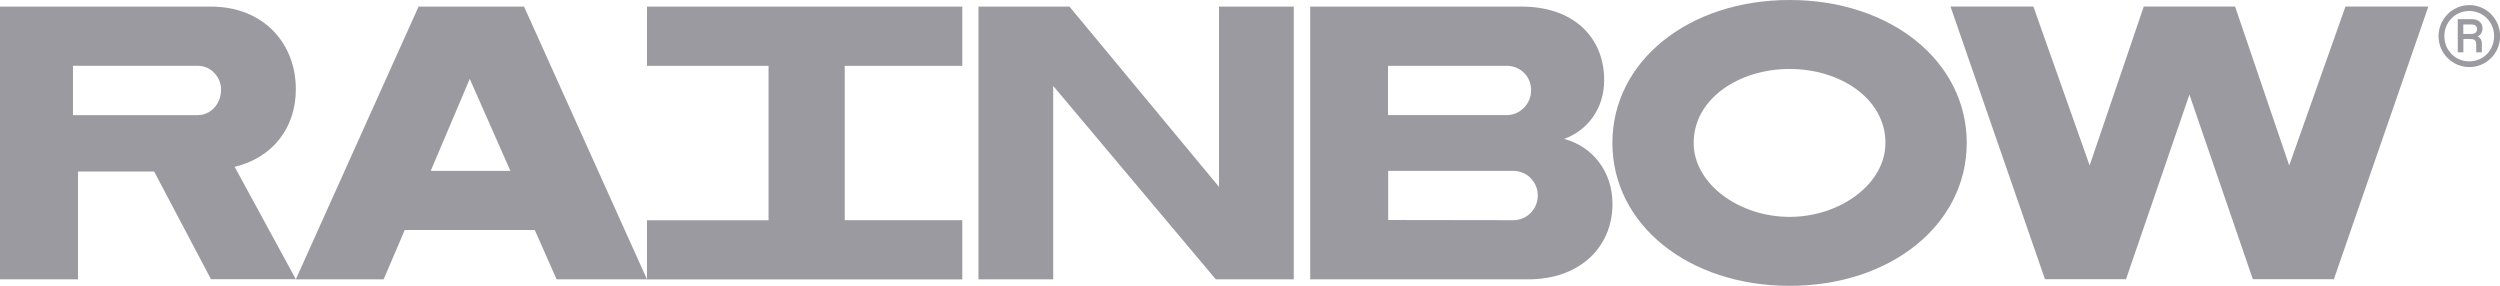 <?xml version="1.0" encoding="UTF-8"?><svg id="Layer_1" xmlns="http://www.w3.org/2000/svg" viewBox="0 0 279.88 32"><path d="M200.35,24.28c-5.64,0-10.74-3.68-10.74-8.28,0-4.96,5.09-8.28,10.74-8.28s10.73,3.31,10.73,8.28c0,4.6-5.09,8.28-10.73,8.28ZM200.35,0c-11.32,0-19.84,6.86-19.84,16s8.51,16,19.84,16,19.83-6.86,19.83-16S211.68,0,200.35,0Z" fill="#9a9aa0"/><path d="M17.25,19.2h-8.52v12.07H0V.74h23.62c5.86,0,9.5,4.09,9.5,9.25,0,4.35-2.61,7.66-6.85,8.69l6.85,12.58h-9.5l-6.37-12.07ZM22.2,12.88c1.27,0,2.55-1.12,2.55-2.88,0-1.34-1.13-2.63-2.55-2.63h-14.03v5.52h14.03Z" fill="#9a9aa0"/><path d="M170.36.74c5.8,0,9.23,3.44,9.23,8.22,0,3.23-1.87,5.64-4.48,6.59,3.19.86,5.41,3.65,5.41,7.28,0,4.91-3.75,8.44-9.39,8.44h-24.45V.74h23.68ZM168.87,12.88c.69-.05,1.33-.37,1.8-.88.47-.51.74-1.18.74-1.88,0-.36-.06-.72-.19-1.05-.13-.33-.33-.64-.58-.89-.25-.26-.55-.46-.88-.6-.33-.14-.68-.21-1.04-.21h-13.33v5.51h13.47ZM169.43,24.65c.72,0,1.42-.29,1.93-.81.51-.52.8-1.22.8-1.95s-.29-1.43-.8-1.95c-.51-.52-1.21-.81-1.93-.81h-14.02v5.5l14.02.02Z" fill="#9a9aa0"/><path d="M107.73,7.37V.74h-35.3v6.63h13.61v17.29h-13.61v6.62h35.3v-6.63h-13.16V7.37h13.16Z" fill="#9a9aa0"/><path d="M262.58.73l-6.3,17.79-6.06-17.79h-10.22l-6.06,17.79-6.3-17.79h-9.28l10.58,30.53h9.07l7.1-20.67,7.1,20.67h9.07l10.58-30.53h-9.28Z" fill="#9a9aa0"/><path d="M136.11,31.27l-18.2-21.65v21.65h-8.37V.74h10.19l16.74,20.18V.74h8.37v30.53h-8.73Z" fill="#9a9aa0"/><path d="M59.86,25.75h-14.55l-2.36,5.52h-9.83L46.86.74h11.81l13.76,30.53h-10.12l-2.44-5.52ZM48.22,19.13h8.92l-4.55-10.3-4.37,10.3Z" fill="#9a9aa0"/><path d="M276.45,7.51c-1.9,0-3.45-1.55-3.45-3.46s1.55-3.48,3.45-3.48,3.44,1.55,3.44,3.48-1.55,3.46-3.44,3.46ZM273.65,4.05c0,1.58,1.23,2.82,2.79,2.82s2.78-1.24,2.78-2.82-1.22-2.82-2.78-2.82-2.79,1.24-2.79,2.82ZM275.15,5.86v-3.72h1.57c.73,0,1.2.42,1.2,1.04,0,.4-.21.75-.55.9.3.13.48.4.48.81v.97h-.63v-.85c0-.48-.18-.64-.65-.64h-.79v1.49h-.62ZM275.77,3.8h.88c.42,0,.66-.19.66-.54s-.23-.52-.66-.52h-.88v1.06Z" fill="#9a9aa0"/></svg>